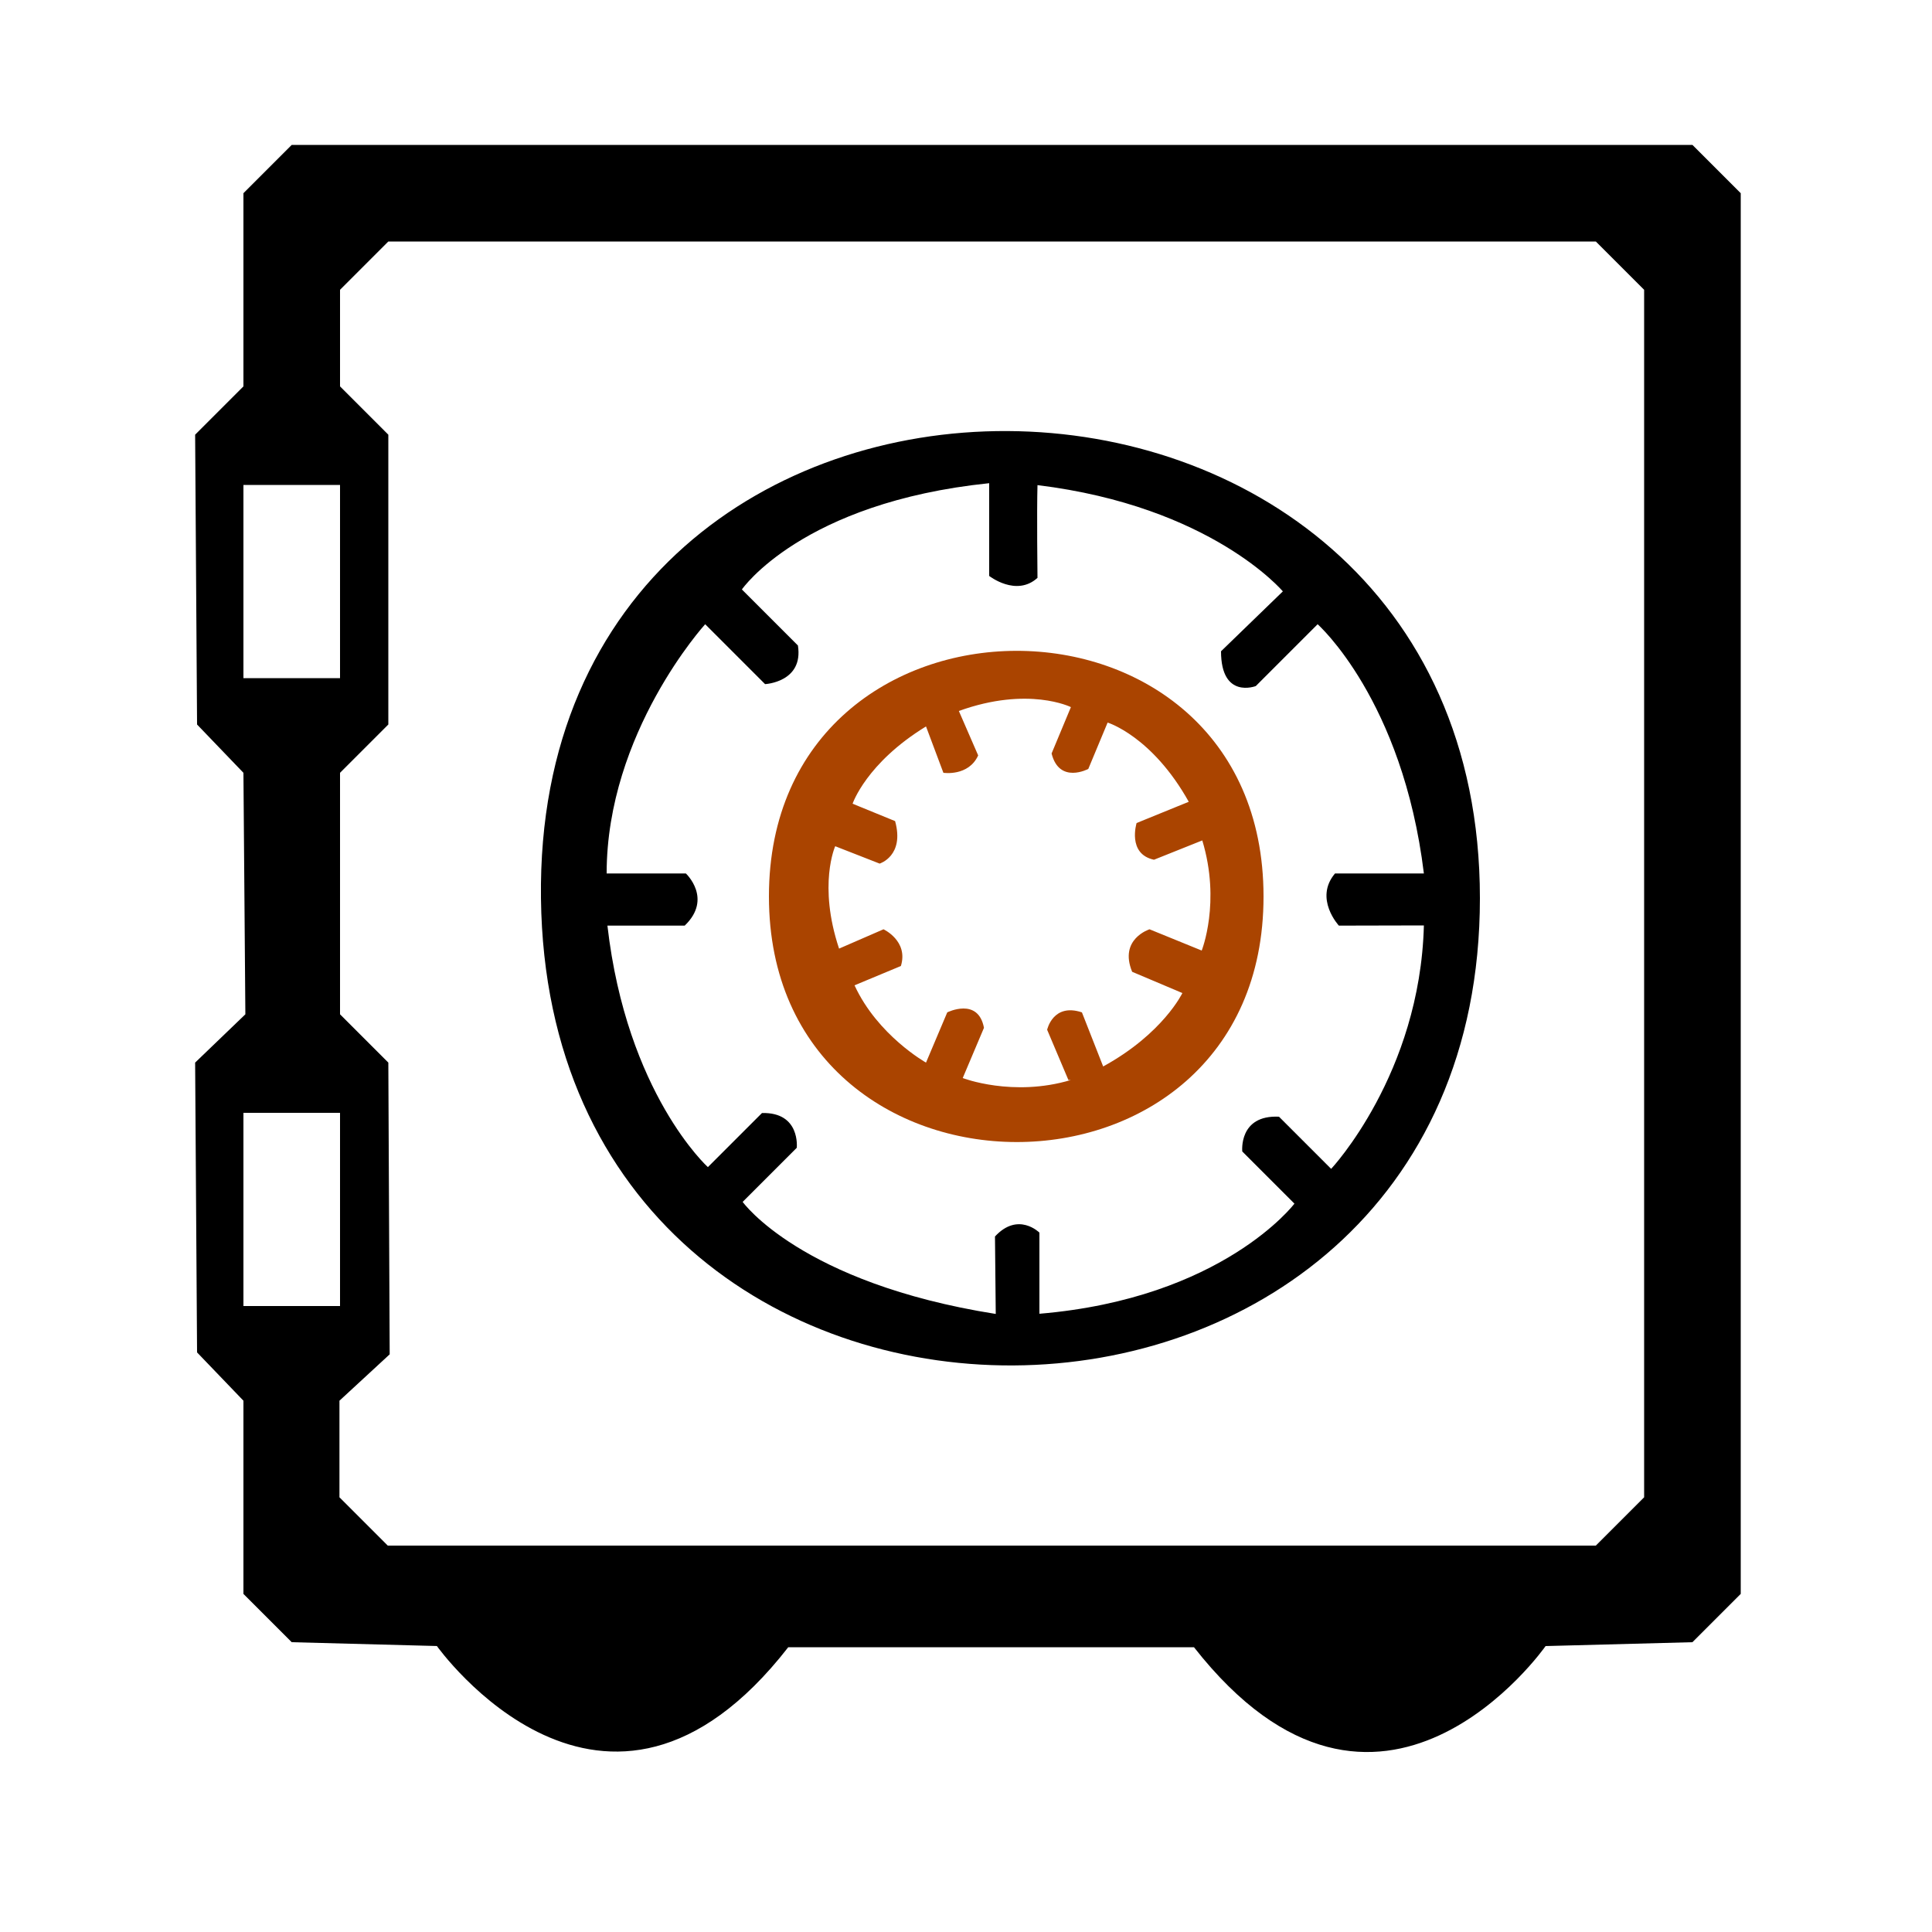 <svg width="1em" height="1em" viewBox="0 0 1000 1000" xmlns="http://www.w3.org/2000/svg"><path d="m227 852-76-2-25-25v-100l-24-25-1-150 26-25-1-125-24-25-1-150 25-25v-100l25-25h725l25 25v725l-25 25-76 2s-86 123-182 .6h-210c-95 122-182-.8-182-.8zm599-52 25-25v-625l-25-25h-625l-25 25v50l25 25v150l-25 25v125l25 25 .7 151-26 24v50l25 25zm-546-335c-4-325 486-320 486-.1s-482 325-486 .1zm235 175c12-13 23-2 23-2v42c95-8 132-57 132-57l-27-27s-2-19 19-18l27 27s46-49 48-126l-44 .1s-13-14-2-27h46c-11-90-55-129-55-129l-32 32s-18 7-18-18l32-31s-37-44-127-55c-.4 14 0 48 0 48-11 10-25-1-25-1v-48c-97 10-128 55-128 55l29 29c3 19-17 20-17 20l-31-31s-51 56-51 129h41s14 13-.6 27h-40c10 87 52 125 52 125l28-28c20-.5 18 18 18 18l-28 28s30 42 131 58zm-339-64h-50v100h50zm0-325h-50v100h50z"/><path d="m398 464c-.02-169 256-170 256-.003.08 170-256 169-256 .003zm155 95-11-26s3-14 18-9l11 28c31-17 41-38 41-38l-26-11c-7-17 9-22 9-22l27 11s10-25 .3-57l-25 10c-14-3-9-19-9-19l27-11c-19-34-42-41-42-41l-10 24s-15 8-19-8l10-24s-22-11-58 2l10 23c-5 11-18 9-18 9l-9-24c-31 19-38 40-38 40l22 9c5 18-8 22-8 22l-23-9s-9 20 2 53l23-10s13 6 9 19l-24 10c12 26 37 40 37 40l11-26s16-8 19 8l-11 26s26 10 56 1z" fill="#aa4400"/></svg>